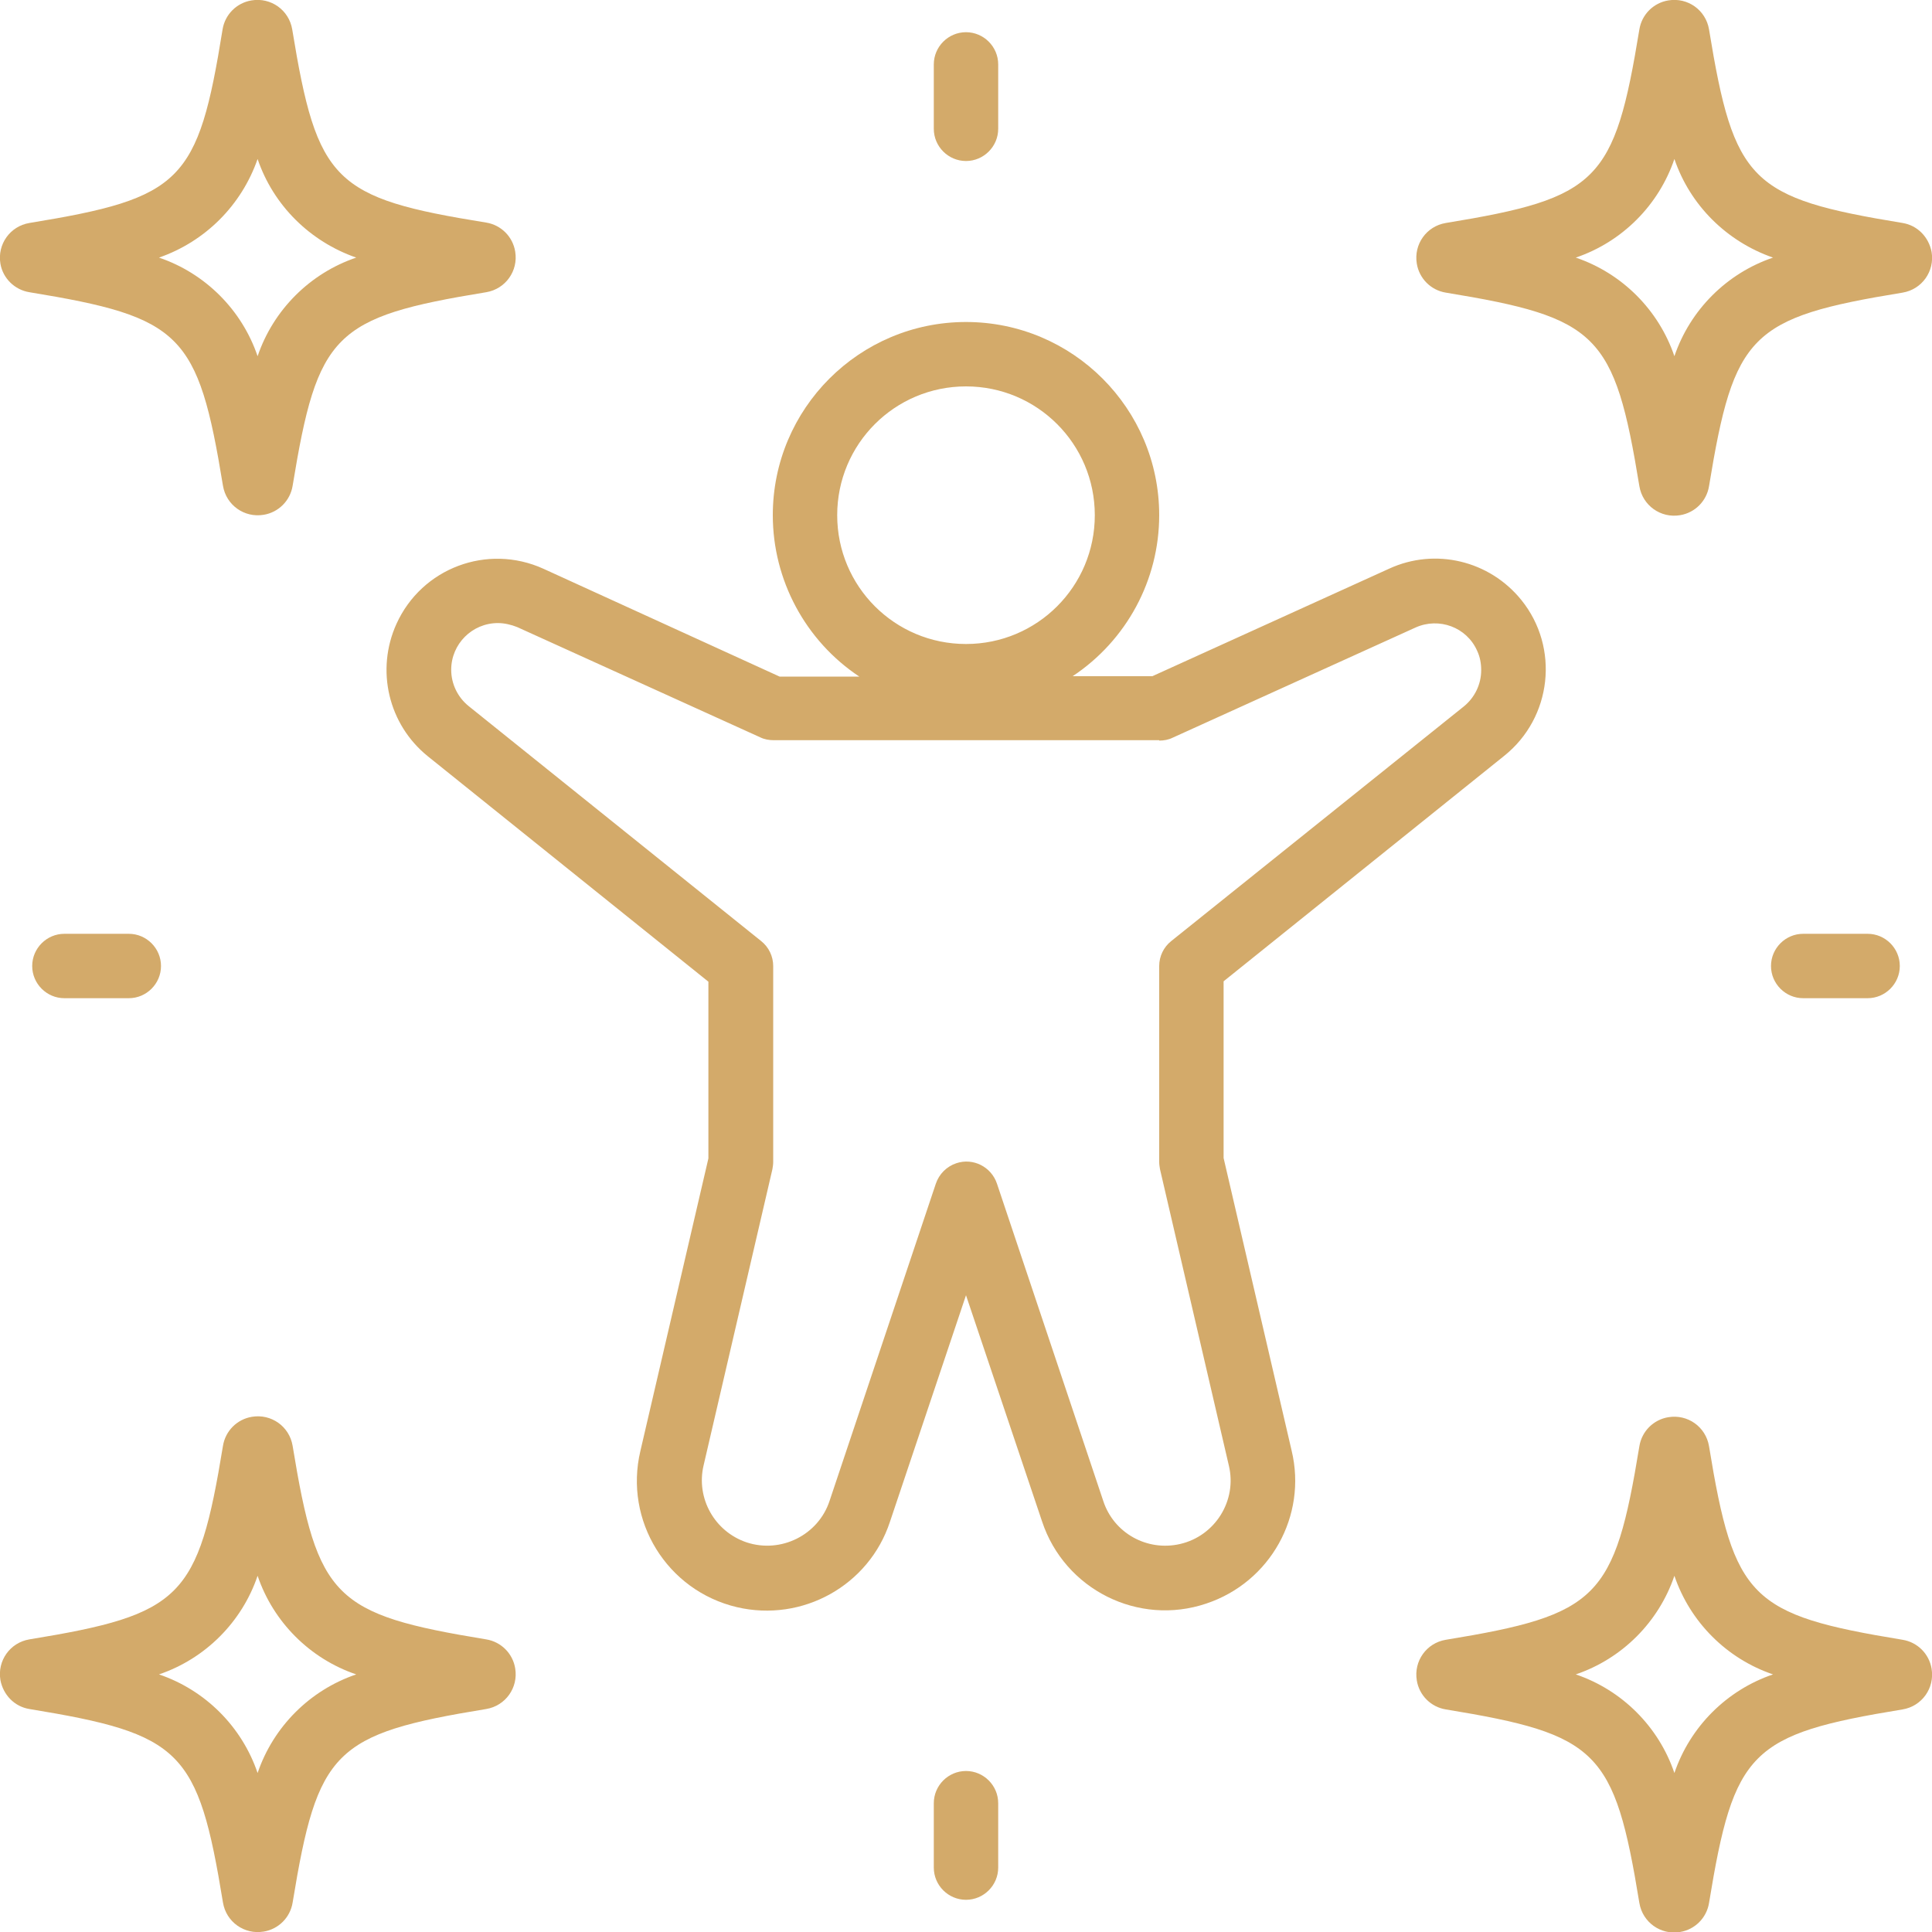 <?xml version="1.0" encoding="utf-8"?>
<!-- Generator: Adobe Illustrator 21.0.0, SVG Export Plug-In . SVG Version: 6.00 Build 0)  -->
<svg version="1.1" id="Layer_1" xmlns="http://www.w3.org/2000/svg" xmlns:xlink="http://www.w3.org/1999/xlink" x="0px" y="0px"
	 viewBox="0 0 480 480" style="enable-background:new 0 0 480 480;" xml:space="preserve">
<style type="text/css">
	.st0{fill:#D3AA6A;}
</style>
<path class="st0" d="M288,128c0-26.5-21.5-48-48-48c-26.5,0-48,21.5-48,48c0,16.1,8.1,31.2,21.5,40.1h-19.8L135,141.3
	c-13.9-6.3-30.2-0.2-36.5,13.7c-5.2,11.5-2,25,7.8,32.9l69.7,56v43.9l-16.9,72.7c-4.1,17.3,6.6,34.7,24,38.8
	c16.3,3.8,32.8-5.4,38-21.2l18.9-56.3l18.9,56.2c5.6,16.9,23.9,26.1,40.8,20.4c15.9-5.3,25.1-21.8,21.2-38L304,287.7v-43.9l69.7-56
	c11.9-9.5,13.8-26.9,4.3-38.7c-7.9-9.8-21.4-13.1-32.9-7.8L286.3,168h-19.8C279.9,159.1,288,144.1,288,128z M288,184
	c1.1,0,2.3-0.2,3.3-0.7l60.4-27.4c5.8-2.6,12.7-0.1,15.3,5.8c0.7,1.5,1,3.1,1,4.8c0,3.5-1.6,6.8-4.3,9L291,233.8
	c-1.9,1.5-3,3.8-3,6.2v48.7c0,0.6,0.1,1.2,0.2,1.8l17.1,73.6c2.1,8.7-3.4,17.5-12.1,19.5c-8.2,1.9-16.5-2.7-19.1-10.7l-26.4-78.8
	c-1.4-4.2-5.9-6.5-10.1-5.1c-2.4,0.8-4.3,2.7-5.1,5.1l-26.4,78.8c-2.8,8.5-12.1,13.1-20.6,10.3c-8-2.7-12.6-11-10.7-19.1l17.1-73.6
	c0.1-0.6,0.2-1.2,0.2-1.8V240c0-2.4-1.1-4.7-3-6.2l-72.7-58.4c-2.7-2.2-4.3-5.5-4.3-9c0-6.4,5.2-11.6,11.6-11.6c1.6,0,3.3,0.4,4.8,1
	l60.4,27.4c1,0.5,2.2,0.7,3.3,0.7H288z M240,160c-17.7,0-32-14.3-32-32s14.3-32,32-32s32,14.3,32,32S257.7,160,240,160z"/>
<path class="st0" d="M240,8c-4.4,0-8,3.6-8,8v16c0,4.4,3.6,8,8,8s8-3.6,8-8V16C248,11.6,244.4,8,240,8z"/>
<path class="st0" d="M240,472c4.4,0,8-3.6,8-8v-16c0-4.4-3.6-8-8-8s-8,3.6-8,8v16C232,468.4,235.6,472,240,472z"/>
<path class="st0" d="M464,248c4.4,0,8-3.6,8-8s-3.6-8-8-8h-16c-4.4,0-8,3.6-8,8s3.6,8,8,8H464z"/>
<path class="st0" d="M16,232c-4.4,0-8,3.6-8,8s3.6,8,8,8h16c4.4,0,8-3.6,8-8s-3.6-8-8-8H16z"/>
<path class="st0" d="M472.7,407.4L472.7,407.4c-37.8-6.2-41.9-10.2-48.1-48.1c-0.8-4.8-5.3-8-10.1-7.2c-3.7,0.6-6.6,3.5-7.2,7.2
	c-6.2,37.8-10.2,41.9-48.1,48.1c-4.8,0.8-8,5.3-7.2,10.1c0.6,3.7,3.5,6.6,7.2,7.2c37.8,6.2,41.9,10.2,48.1,48.1
	c0.8,4.8,5.3,8,10.1,7.2c3.7-0.6,6.6-3.5,7.2-7.2c6.2-37.8,10.2-41.9,48.1-48.1c4.8-0.8,8-5.3,7.2-10.1
	C479.3,410.9,476.4,408,472.7,407.4z M416,440.5c-3.9-11.5-13-20.6-24.5-24.5c11.5-3.9,20.6-13,24.5-24.5
	c3.9,11.5,13,20.6,24.5,24.5C429,419.9,419.9,429,416,440.5z"/>
<path class="st0" d="M7.3,72.6c37.8,6.2,41.9,10.2,48.1,48.1c0.8,4.8,5.3,8,10.1,7.2c3.7-0.6,6.6-3.5,7.2-7.2
	c6.2-37.8,10.2-41.9,48.1-48.1c4.8-0.8,8-5.3,7.2-10.1c-0.6-3.7-3.5-6.6-7.2-7.2l0,0C82.9,49.2,78.8,45.2,72.6,7.3
	c-0.8-4.8-5.3-8-10.1-7.2c-3.7,0.6-6.6,3.5-7.2,7.2C49.2,45.2,45.2,49.2,7.3,55.4c-4.8,0.8-8,5.3-7.2,10.1C0.7,69.1,3.6,72,7.3,72.6
	L7.3,72.6z M64,39.5C67.9,51,77,60,88.5,64C77,67.9,67.9,77,64,88.5C60.1,77,51,67.9,39.5,64C51,60,60,51,64,39.5z"/>
<path class="st0" d="M7.3,424.6c37.8,6.2,41.9,10.2,48.1,48.1c0.8,4.8,5.3,8,10.1,7.2c3.7-0.6,6.6-3.5,7.2-7.2l0,0
	c6.2-37.8,10.2-41.9,48.1-48.1c4.8-0.8,8-5.3,7.2-10.1c-0.6-3.7-3.5-6.6-7.2-7.2c-37.8-6.2-41.9-10.2-48.1-48.1
	c-0.8-4.8-5.3-8-10.1-7.2c-3.7,0.6-6.6,3.5-7.2,7.2c-6.2,37.8-10.2,41.9-48.1,48.1c-4.8,0.8-8,5.3-7.2,10.1
	C0.8,421.1,3.6,424,7.3,424.6L7.3,424.6z M64,391.5c3.9,11.5,13,20.6,24.5,24.5C77,419.9,67.9,429,64,440.5
	C60.1,429,51,419.9,39.5,416C51,412.1,60.1,403,64,391.5z"/>
<path class="st0" d="M472.7,55.4c-37.8-6.2-41.9-10.2-48.1-48.1c-0.8-4.8-5.3-8-10.1-7.2c-3.7,0.6-6.6,3.5-7.2,7.2
	c-6.2,37.8-10.2,41.9-48.1,48.1c-4.8,0.8-8,5.3-7.2,10.1c0.6,3.7,3.5,6.6,7.2,7.2c37.8,6.2,41.9,10.2,48.1,48.1
	c0.8,4.8,5.3,8,10.1,7.2c3.7-0.6,6.6-3.5,7.2-7.2l0,0c6.2-37.8,10.2-41.9,48.1-48.1c4.8-0.8,8-5.3,7.2-10.1
	C479.2,58.9,476.4,56,472.7,55.4z M416,88.5C412.1,77,403,67.9,391.5,64c11.5-3.9,20.6-13,24.5-24.5C419.9,51,429,60,440.5,64
	C429,67.9,419.9,77,416,88.5z"/>
</svg>
